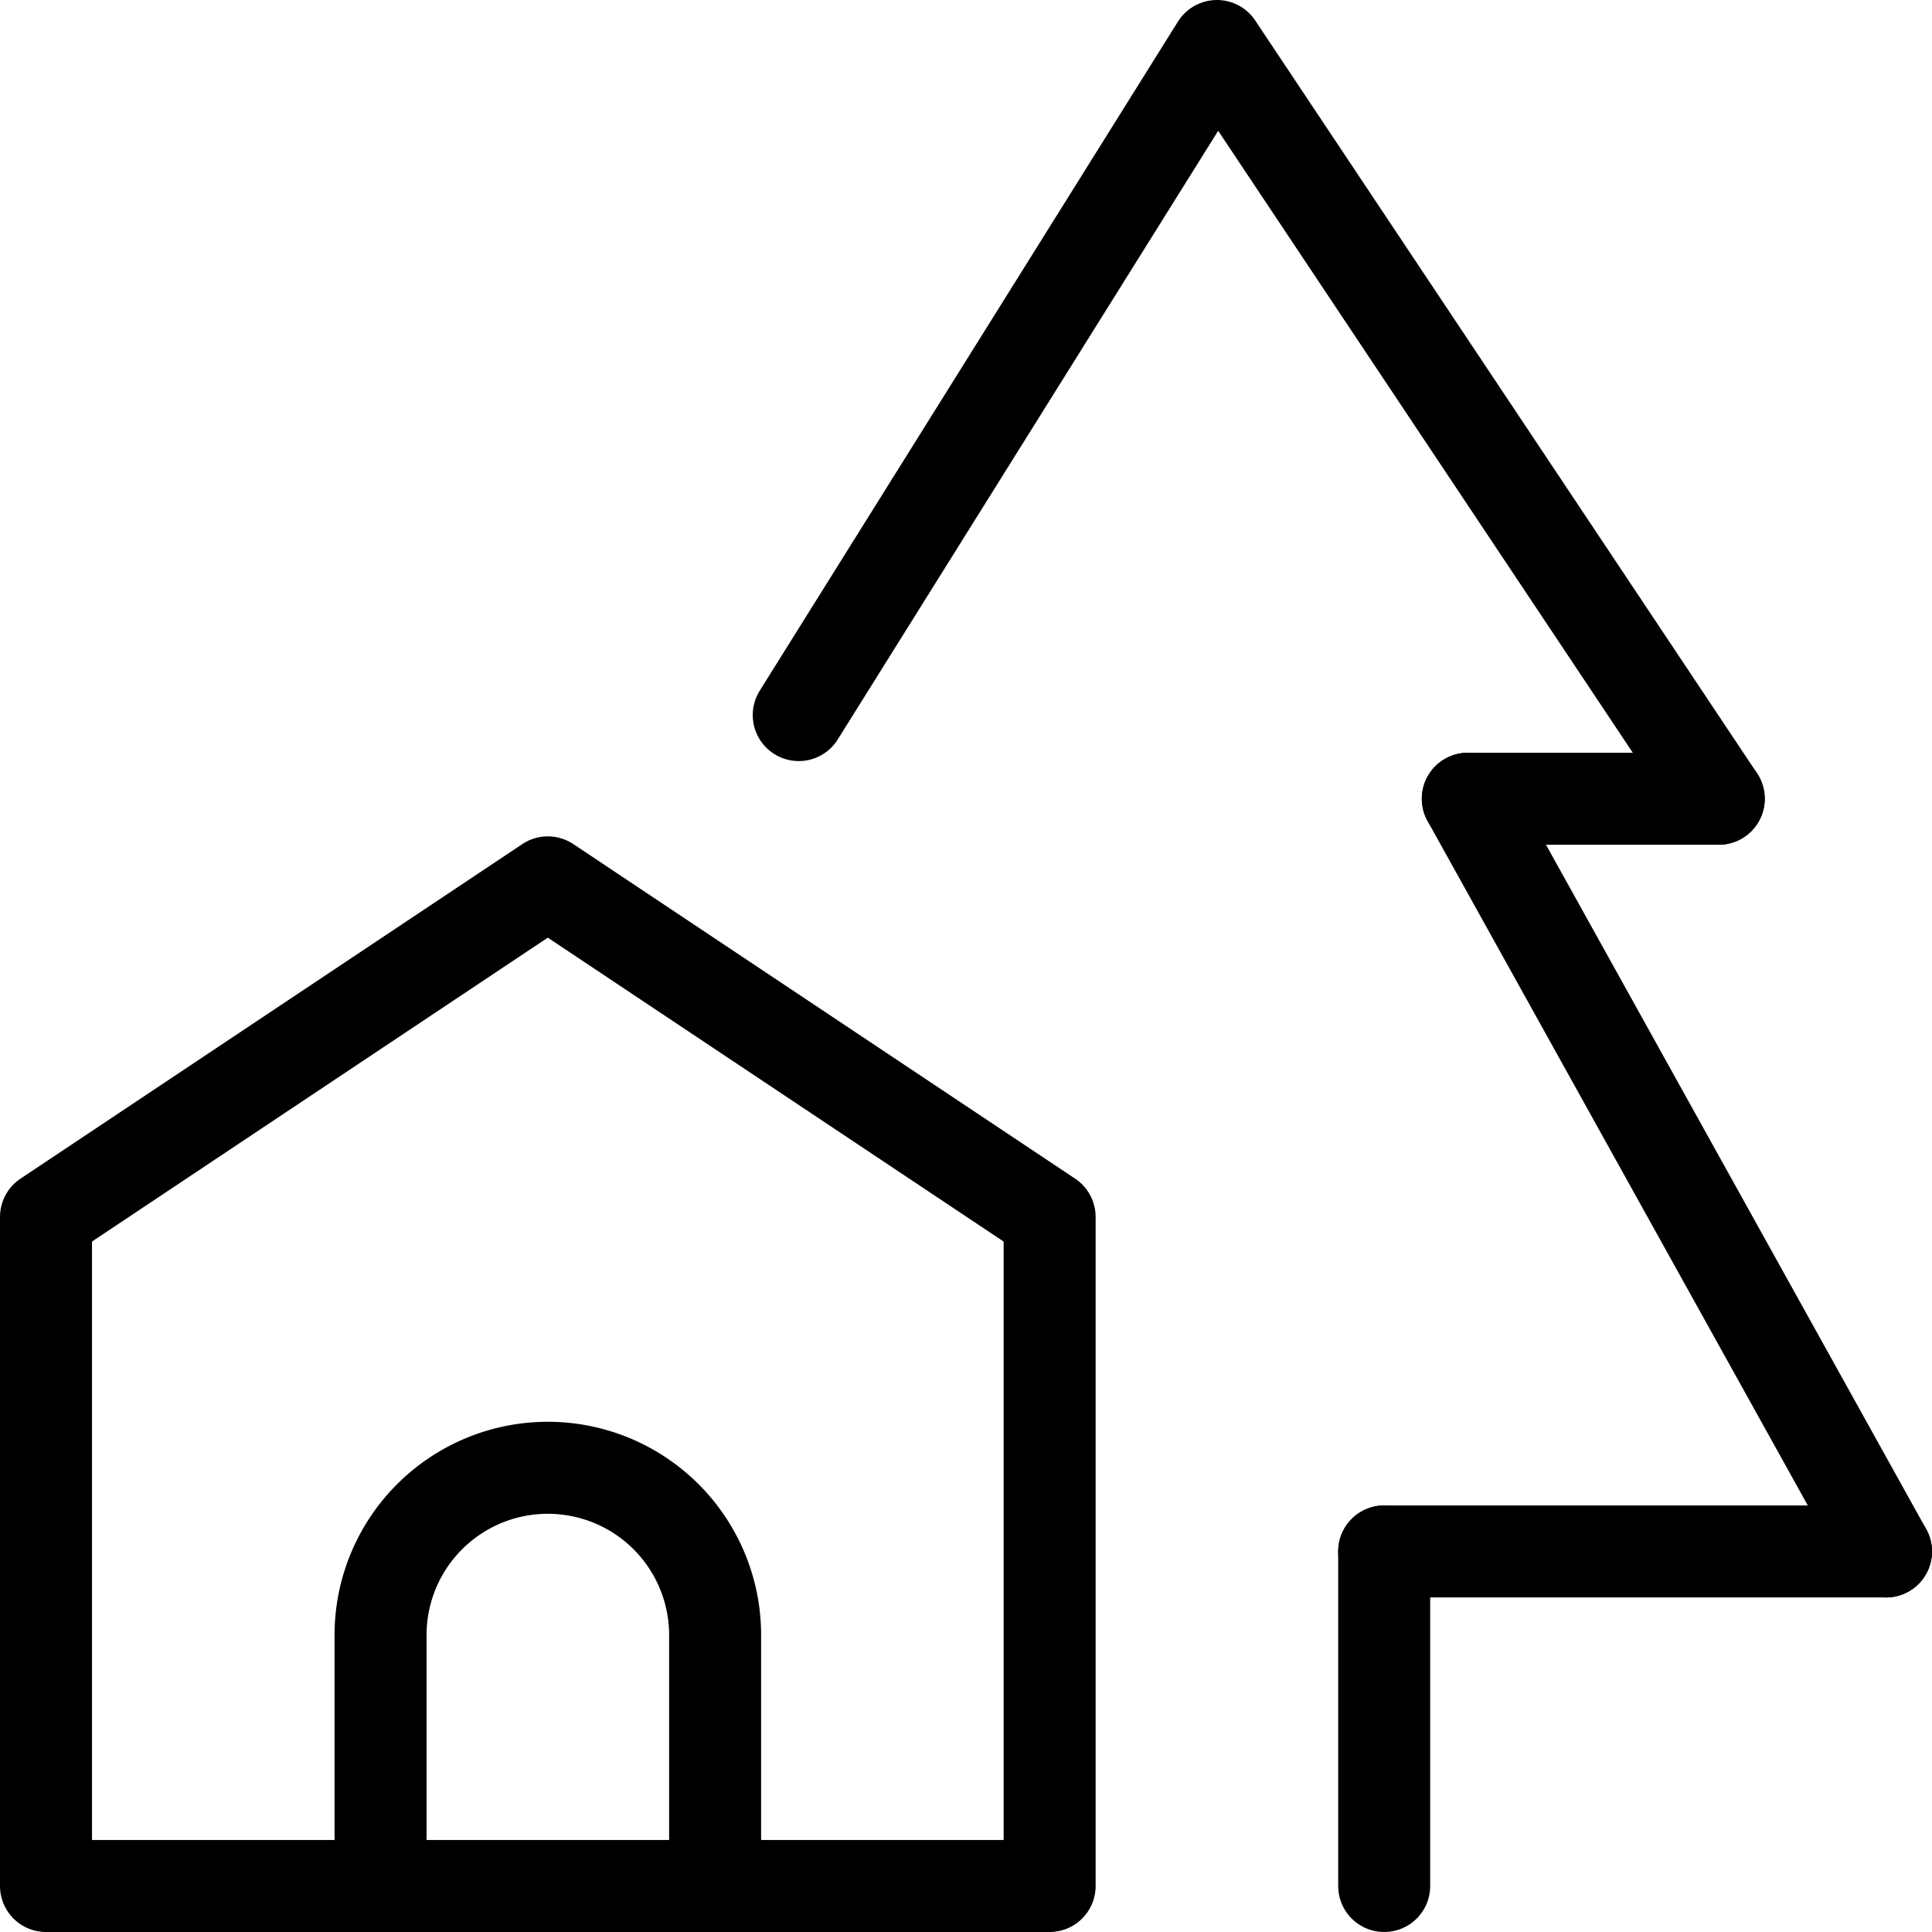 <svg xmlns="http://www.w3.org/2000/svg" width="42" height="42" viewBox="0 0 42 42">
  <g id="house-tree" transform="translate(1 1)" color="currentcolor">
    <path id="Path" d="M0,9.091V3.636a3.636,3.636,0,0,1,7.273,0V9.091" transform="translate(7.273 30.909)" fill="none" stroke="currentcolor" stroke-linecap="round" stroke-linejoin="round" stroke-miterlimit="10" stroke-width="2"/>
    <path id="Path-2" data-name="Path" d="M21.818,21.818V7.273L10.909,0,0,7.273V21.818Z" transform="translate(0 18.182)" fill="none" stroke="currentcolor" stroke-linecap="round" stroke-linejoin="round" stroke-miterlimit="10" stroke-width="2"/>
    <path id="Path-3" data-name="Path" d="M.909,7.273V0" transform="translate(28.182 32.727)" fill="none" stroke="currentcolor" stroke-linecap="round" stroke-linejoin="round" stroke-miterlimit="10" stroke-width="2"/>
    <path id="Path-4" data-name="Path" d="M10.909.909H0" transform="translate(29.091 31.818)" fill="none" stroke="currentcolor" stroke-linecap="round" stroke-linejoin="round" stroke-miterlimit="10" stroke-width="2"/>
    <path id="Path-5" data-name="Path" d="M0,0,9.091,16.364" transform="translate(30.909 16.364)" fill="none" stroke="currentcolor" stroke-linecap="round" stroke-linejoin="round" stroke-miterlimit="10" stroke-width="2"/>
    <path id="Path-6" data-name="Path" d="M5.455.909H0" transform="translate(30.909 15.455)" fill="none" stroke="currentcolor" stroke-linecap="round" stroke-linejoin="round" stroke-miterlimit="10" stroke-width="2"/>
    <path id="Path-7" data-name="Path" d="M0,14.545,9.091,0,20,16.364" transform="translate(16.364)" fill="none" stroke="currentcolor" stroke-linecap="round" stroke-linejoin="round" stroke-miterlimit="10" stroke-width="2"/>
  </g>
</svg>
